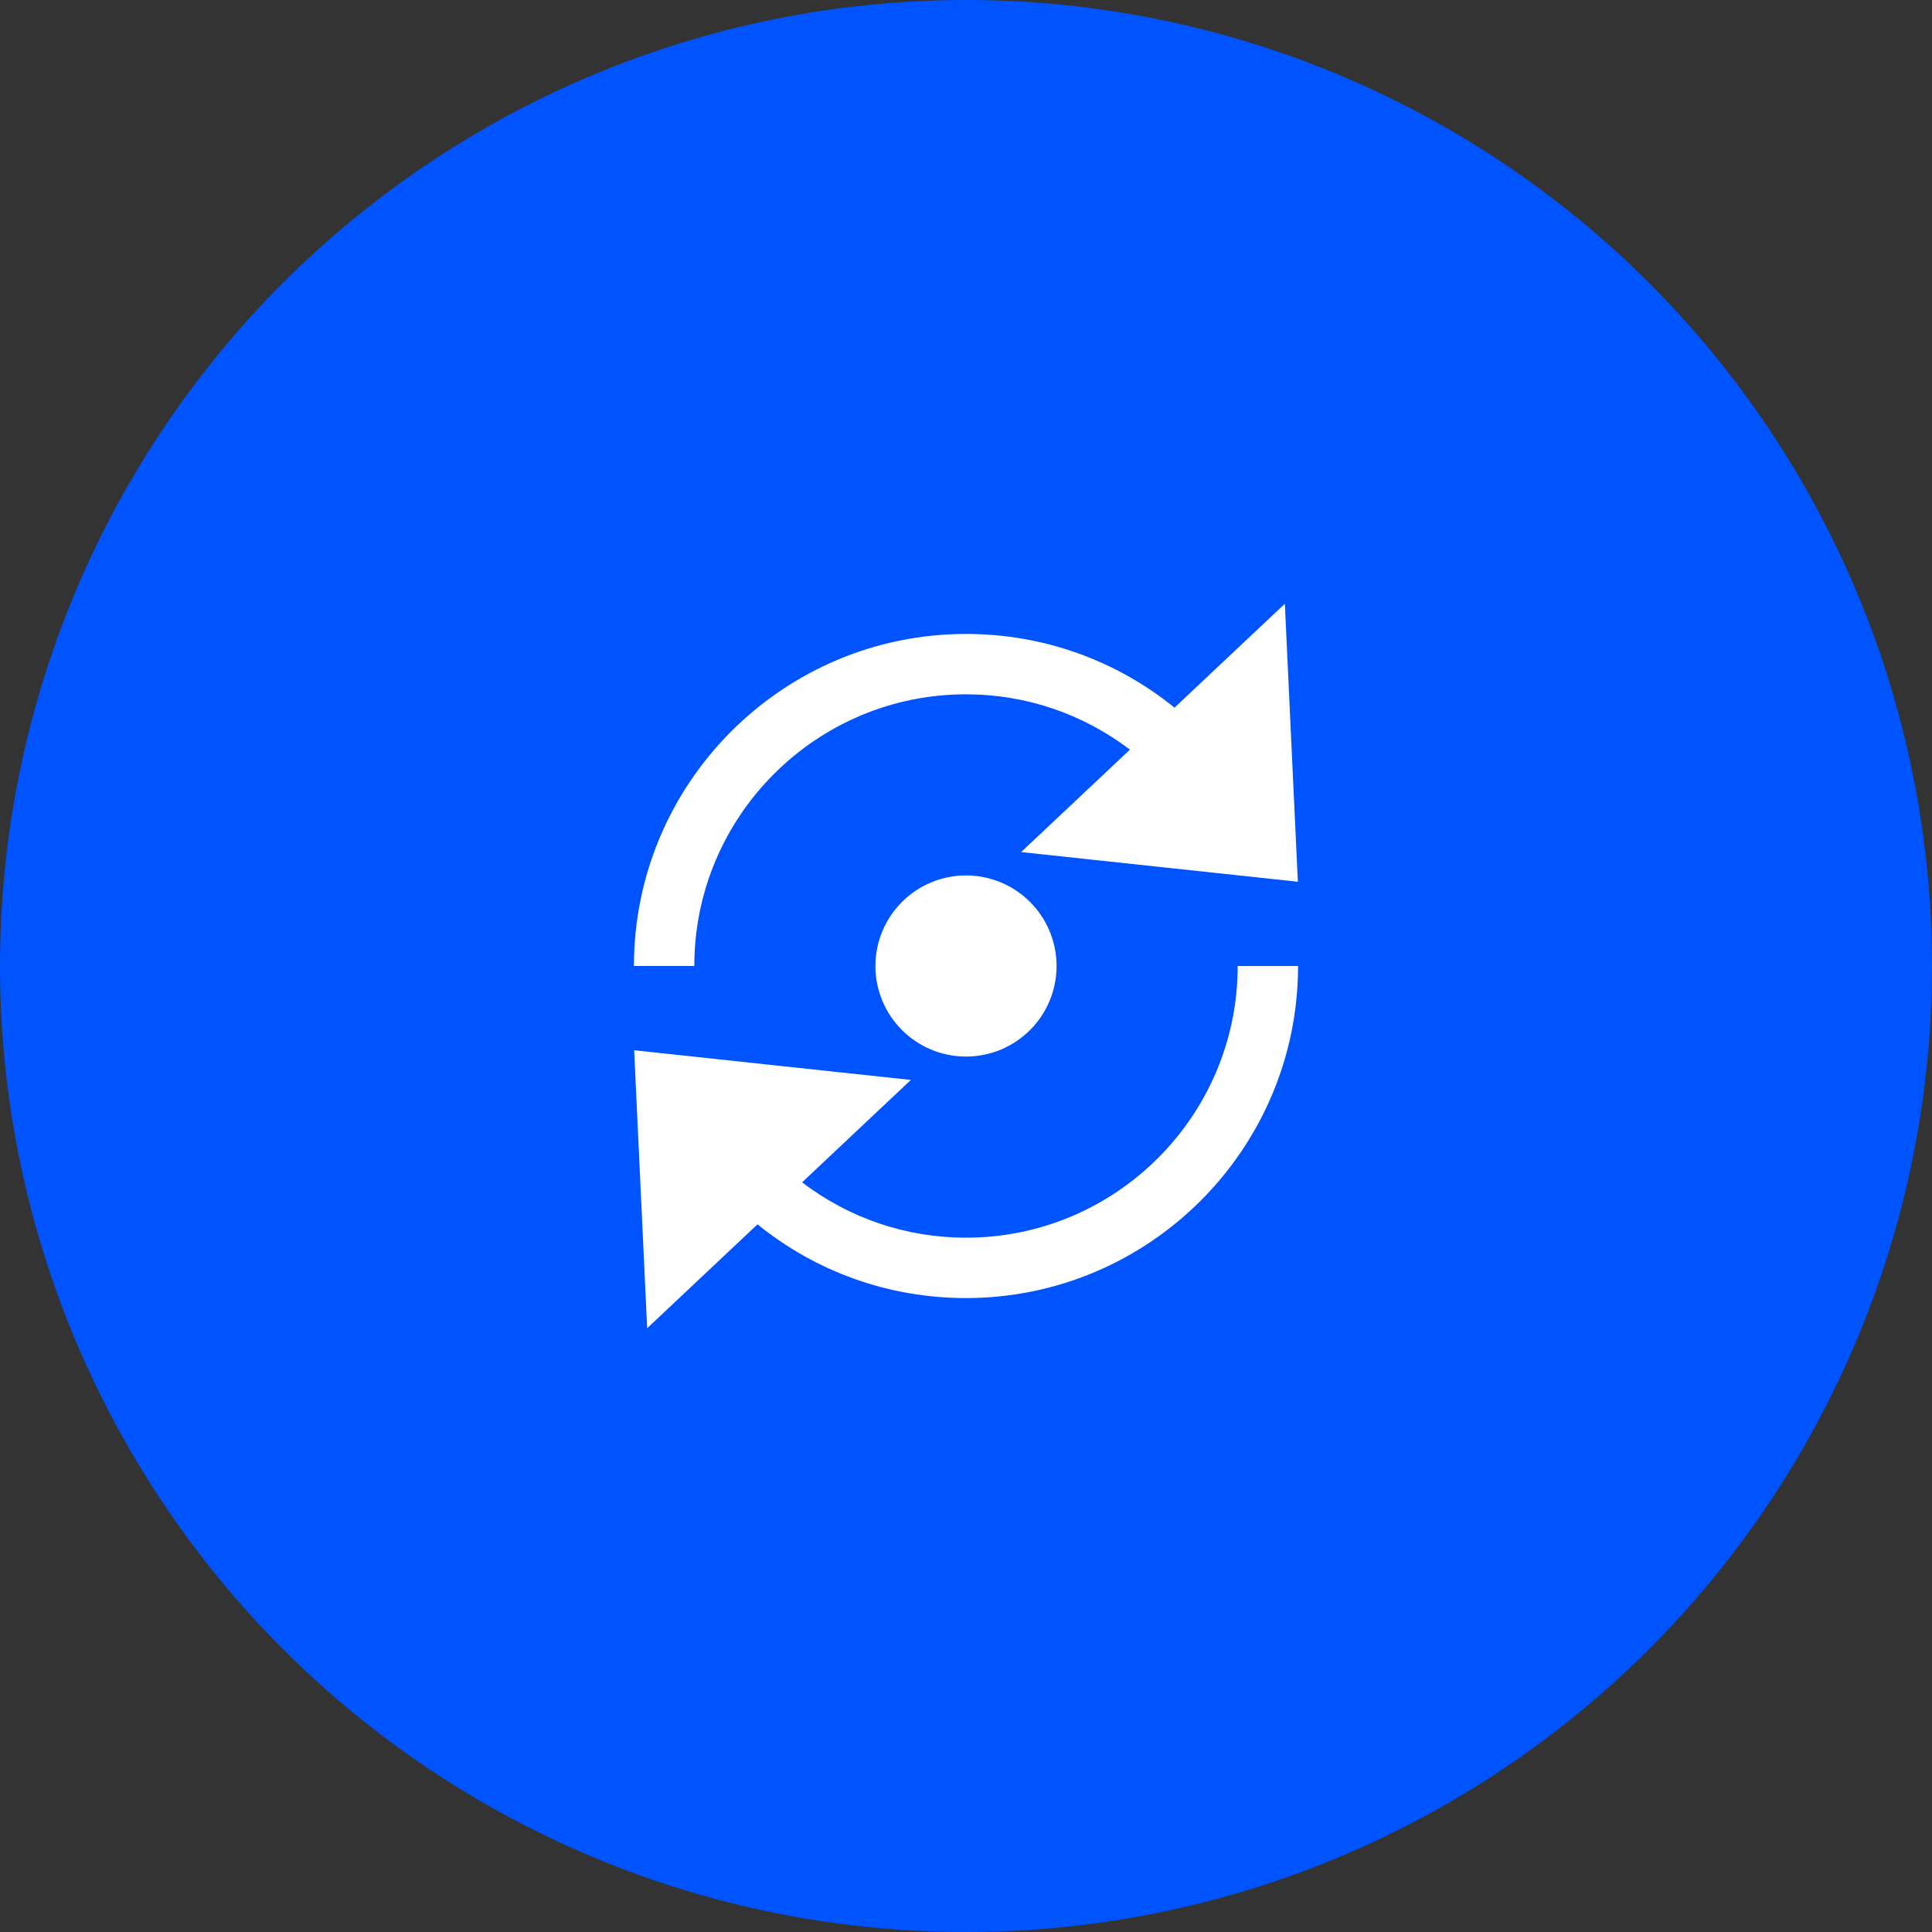 <svg xmlns="http://www.w3.org/2000/svg" width="64" height="64" viewBox="0 0 64 64" fill="none"><rect x="0" y="0" width="64" height="64" fill="#333333" stroke="none"/><circle cx="32" cy="32" r="32" fill="#0054FF"></circle><path d="M32 35C33.657 35 35 33.657 35 32C35 30.343 33.657 29 32 29C30.343 29 29 30.343 29 32C29 33.657 30.343 35 32 35Z" fill="white"></path><path d="M32 23C33.989 23 35.873 23.65 37.43 24.833L33.826 28.226L42.993 29.209L42.562 20L38.907 23.442C36.957 21.862 34.545 21 32 21C25.935 21 21 25.935 21 32H23C23 27.037 27.037 23 32 23Z" fill="white"></path><path d="M32 41C30.011 41 28.127 40.35 26.57 39.167L30.174 35.774L21.007 34.791L21.438 44L25.093 40.558C27.043 42.138 29.455 43 32 43C38.065 43 43 38.065 43 32H41C41 36.963 36.963 41 32 41Z" fill="white"></path></svg>